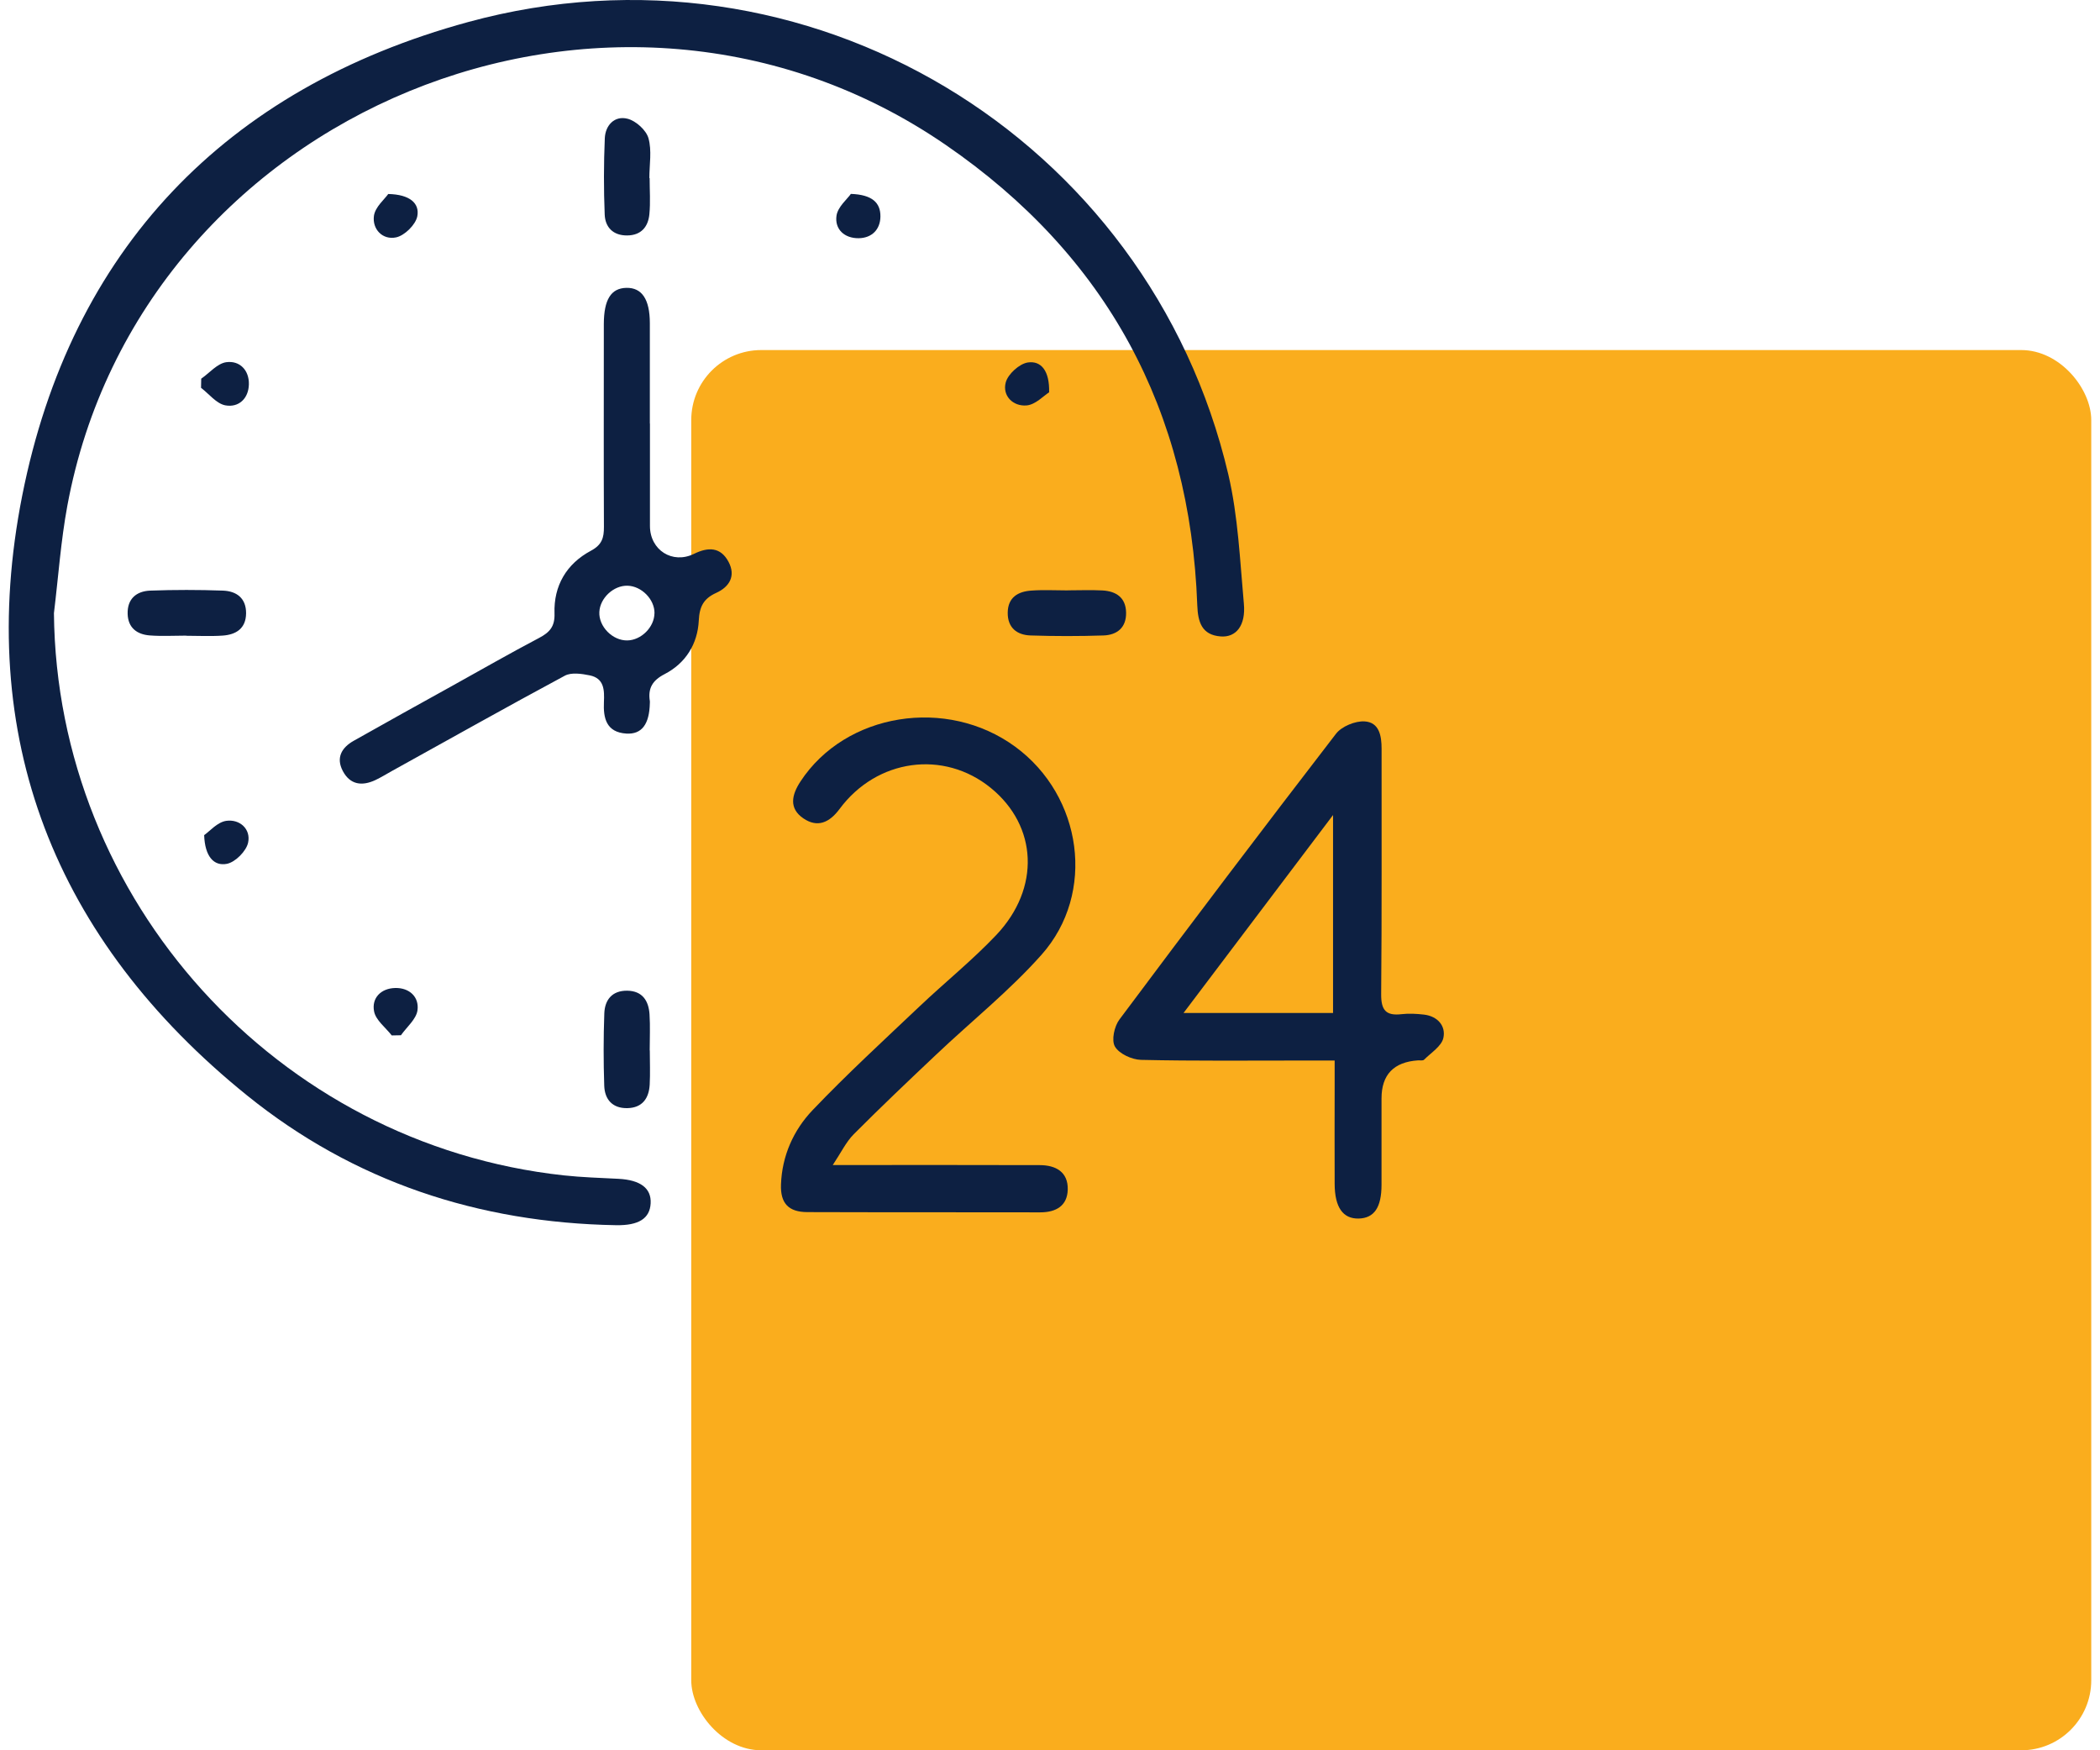 <svg width="60" height="50" viewBox="0 0 60 50" fill="none" xmlns="http://www.w3.org/2000/svg">
<rect x="19.75" y="10" width="40" height="40" rx="2" fill="#FAAD1D"/>
<g clip-path="url(#clip0_4495_1718)">
<path d="M1.541 17.517C1.62 25.719 7.912 32.688 16.11 33.577C16.627 33.633 17.15 33.648 17.67 33.675C18.299 33.708 18.613 33.944 18.59 34.376C18.567 34.81 18.247 35.011 17.602 35C13.67 34.932 10.104 33.751 7.06 31.294C1.554 26.849 -0.728 21.046 0.635 14.157C2.025 7.145 6.43 2.524 13.381 0.628C23.039 -2.005 32.826 3.897 35.095 13.554C35.376 14.755 35.427 16.012 35.539 17.248C35.596 17.868 35.318 18.215 34.877 18.181C34.331 18.139 34.226 17.764 34.208 17.29C34.006 11.733 31.632 7.31 27.026 4.143C17.511 -2.4 4.018 3.152 1.924 14.447C1.737 15.459 1.666 16.492 1.541 17.517Z" fill="#0D2042"/>
<path d="M38.13 30.296C37.766 30.296 37.499 30.296 37.231 30.296C35.687 30.296 34.143 30.312 32.599 30.277C32.337 30.27 31.976 30.103 31.856 29.898C31.75 29.719 31.837 29.32 31.983 29.125C34.027 26.388 36.088 23.665 38.173 20.959C38.336 20.75 38.721 20.592 38.989 20.608C39.407 20.634 39.475 21.02 39.474 21.393C39.471 23.728 39.483 26.063 39.462 28.396C39.458 28.854 39.594 29.026 40.051 28.971C40.259 28.947 40.477 28.96 40.686 28.984C41.078 29.031 41.314 29.311 41.239 29.651C41.187 29.888 40.886 30.074 40.686 30.274C40.655 30.304 40.574 30.288 40.517 30.291C39.821 30.337 39.472 30.7 39.472 31.379C39.472 32.203 39.474 33.024 39.472 33.848C39.471 34.494 39.263 34.797 38.822 34.81C38.37 34.821 38.136 34.492 38.133 33.82C38.128 32.863 38.133 31.906 38.133 30.95C38.133 30.762 38.133 30.575 38.133 30.296H38.13ZM38.087 23.283C36.612 25.236 35.24 27.051 33.815 28.938H38.087V23.283Z" fill="#0D2042"/>
<path d="M23.791 33.281C24.139 33.281 24.347 33.281 24.555 33.281C26.271 33.281 27.989 33.279 29.706 33.284C30.17 33.284 30.521 33.483 30.507 33.985C30.494 34.444 30.177 34.633 29.72 34.633C27.502 34.628 25.283 34.634 23.064 34.626C22.526 34.624 22.294 34.37 22.314 33.837C22.343 33.018 22.671 32.285 23.219 31.711C24.197 30.686 25.244 29.724 26.273 28.749C26.998 28.062 27.781 27.432 28.465 26.71C29.733 25.371 29.642 23.594 28.309 22.509C26.965 21.415 25.051 21.674 23.986 23.112C23.698 23.5 23.357 23.652 22.956 23.38C22.533 23.094 22.619 22.707 22.871 22.324C24.155 20.364 27.05 19.895 29.01 21.334C30.926 22.741 31.323 25.515 29.758 27.274C28.844 28.303 27.753 29.174 26.751 30.124C25.956 30.875 25.163 31.627 24.392 32.402C24.173 32.623 24.033 32.921 23.793 33.282L23.791 33.281Z" fill="#0D2042"/>
<path d="M18.57 12.101C18.57 13.076 18.569 14.052 18.57 15.027C18.572 15.715 19.212 16.123 19.828 15.822C20.231 15.623 20.587 15.622 20.815 16.049C21.031 16.455 20.838 16.768 20.46 16.938C20.098 17.103 19.984 17.333 19.965 17.73C19.931 18.395 19.593 18.946 18.986 19.259C18.637 19.439 18.51 19.667 18.567 20.028C18.57 20.047 18.567 20.066 18.567 20.086C18.554 20.688 18.338 20.983 17.896 20.956C17.32 20.92 17.234 20.511 17.255 20.055C17.27 19.712 17.264 19.378 16.849 19.293C16.62 19.246 16.324 19.203 16.139 19.302C14.478 20.194 12.835 21.119 11.185 22.032C11.034 22.116 10.886 22.208 10.73 22.282C10.345 22.464 10.003 22.421 9.794 22.024C9.594 21.644 9.763 21.355 10.106 21.162C11.043 20.632 11.986 20.111 12.929 19.588C13.753 19.13 14.572 18.661 15.404 18.223C15.707 18.063 15.856 17.896 15.843 17.523C15.817 16.734 16.184 16.107 16.883 15.733C17.2 15.564 17.257 15.361 17.255 15.051C17.247 13.253 17.252 11.454 17.252 9.656C17.252 9.522 17.252 9.389 17.252 9.255C17.255 8.557 17.457 8.233 17.896 8.223C18.34 8.214 18.565 8.549 18.567 9.229C18.569 10.186 18.567 11.142 18.567 12.099L18.57 12.101ZM18.7 17.517C18.704 17.122 18.331 16.743 17.93 16.732C17.532 16.721 17.143 17.084 17.124 17.482C17.103 17.897 17.501 18.302 17.922 18.295C18.322 18.289 18.695 17.915 18.699 17.517H18.7Z" fill="#0D2042"/>
<path d="M18.561 5.086C18.561 5.431 18.587 5.777 18.554 6.117C18.52 6.478 18.32 6.723 17.919 6.726C17.517 6.73 17.291 6.491 17.277 6.128C17.248 5.403 17.249 4.675 17.28 3.95C17.296 3.579 17.558 3.297 17.93 3.392C18.169 3.452 18.462 3.718 18.527 3.946C18.628 4.301 18.553 4.704 18.553 5.086C18.556 5.086 18.559 5.086 18.562 5.086H18.561Z" fill="#0D2042"/>
<path d="M5.318 18.158C4.97 18.158 4.622 18.179 4.276 18.152C3.909 18.123 3.657 17.93 3.647 17.535C3.635 17.108 3.896 16.889 4.289 16.872C4.983 16.847 5.678 16.847 6.372 16.872C6.761 16.887 7.034 17.09 7.031 17.52C7.027 17.954 6.746 18.131 6.359 18.157C6.013 18.181 5.665 18.162 5.318 18.162C5.318 18.162 5.318 18.16 5.318 18.158Z" fill="#0D2042"/>
<path d="M30.513 16.864C30.842 16.864 31.17 16.85 31.497 16.867C31.89 16.888 32.166 17.072 32.174 17.497C32.184 17.921 31.924 18.14 31.527 18.153C30.833 18.176 30.138 18.176 29.444 18.153C29.05 18.14 28.787 17.928 28.792 17.501C28.797 17.066 29.086 16.896 29.47 16.871C29.816 16.846 30.164 16.866 30.512 16.866L30.513 16.864Z" fill="#0D2042"/>
<path d="M18.566 30.008C18.566 30.333 18.58 30.659 18.563 30.983C18.541 31.372 18.356 31.646 17.927 31.656C17.5 31.666 17.277 31.408 17.264 31.015C17.241 30.327 17.241 29.637 17.266 28.949C17.28 28.562 17.49 28.295 17.922 28.301C18.358 28.308 18.533 28.593 18.558 28.975C18.58 29.318 18.563 29.663 18.563 30.008H18.566Z" fill="#0D2042"/>
<path d="M29.977 11.206C29.822 11.301 29.587 11.561 29.33 11.582C28.945 11.614 28.634 11.308 28.735 10.926C28.798 10.686 29.127 10.389 29.37 10.354C29.748 10.301 29.99 10.594 29.975 11.206H29.977Z" fill="#0D2042"/>
<path d="M11.094 5.542C11.71 5.555 11.994 5.808 11.923 6.178C11.876 6.419 11.56 6.73 11.317 6.781C10.933 6.862 10.631 6.549 10.684 6.164C10.72 5.911 10.99 5.69 11.094 5.54V5.542Z" fill="#0D2042"/>
<path d="M24.31 5.539C24.922 5.561 25.16 5.792 25.155 6.188C25.15 6.554 24.913 6.8 24.532 6.805C24.123 6.809 23.845 6.546 23.9 6.162C23.936 5.909 24.206 5.689 24.311 5.539H24.31Z" fill="#0D2042"/>
<path d="M5.749 10.818C5.986 10.654 6.208 10.383 6.464 10.347C6.85 10.294 7.12 10.576 7.111 10.979C7.102 11.382 6.823 11.651 6.436 11.579C6.182 11.53 5.973 11.253 5.744 11.079C5.744 10.992 5.747 10.905 5.749 10.819V10.818Z" fill="#0D2042"/>
<path d="M5.833 23.857C5.986 23.752 6.208 23.486 6.464 23.449C6.852 23.394 7.172 23.686 7.089 24.071C7.037 24.314 6.724 24.63 6.482 24.677C6.108 24.749 5.854 24.464 5.833 23.857Z" fill="#0D2042"/>
<path d="M11.193 29.579C11.016 29.352 10.736 29.144 10.688 28.892C10.613 28.509 10.886 28.233 11.291 28.224C11.697 28.214 11.981 28.48 11.928 28.863C11.892 29.116 11.621 29.339 11.455 29.574C11.367 29.576 11.279 29.577 11.191 29.579H11.193Z" fill="#0D2042"/>
</g>
<defs>
<clipPath id="clip0_4495_1718">
<rect width="41" height="35" fill="white" transform="translate(0.25)"/>
</clipPath>
</defs>
</svg>
